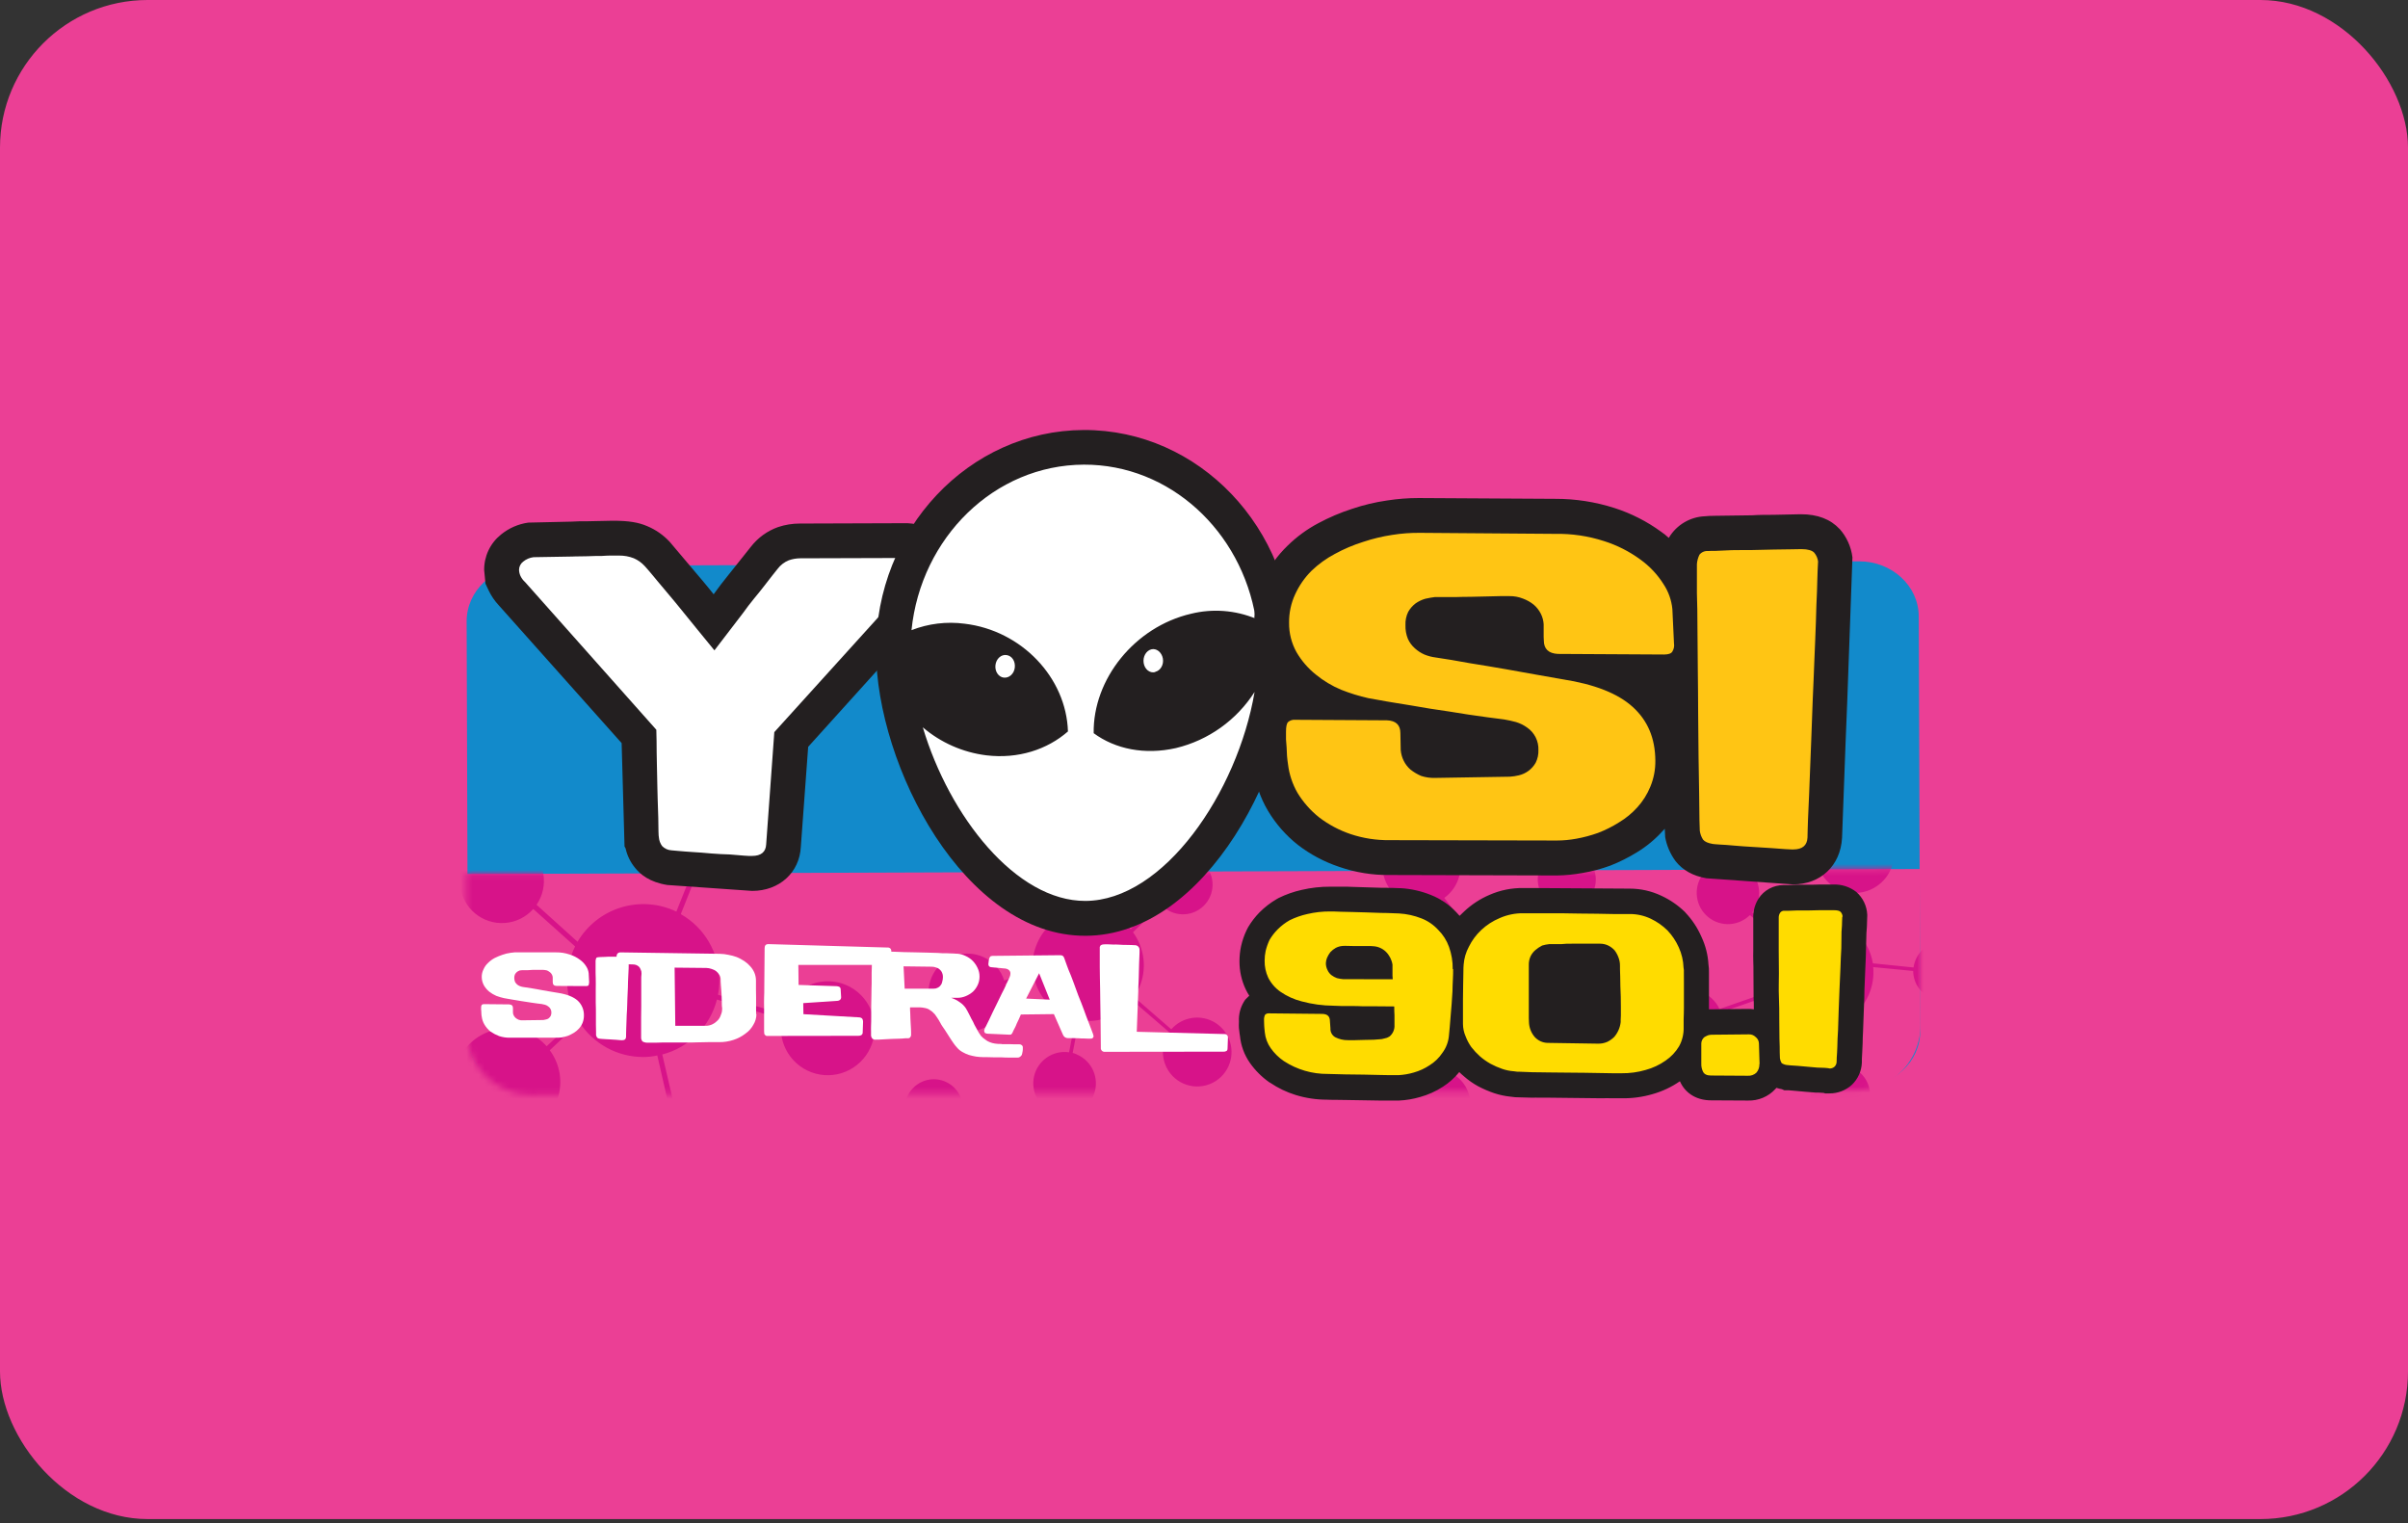 <svg width="400" height="253" viewBox="0 0 400 253" fill="none" xmlns="http://www.w3.org/2000/svg">
<rect x="0" y="0" width="400" height="253" fill="#333333" stroke="none"/>
<rect width="400" height="252.308" rx="24.519" fill="#EB3F95"/>
<path d="M77.516 103.187C77.516 98.147 81.889 94.01 87.344 93.987L308.842 93.232C314.278 93.232 318.712 97.321 318.727 102.364L318.968 171.271C318.968 176.334 314.579 180.437 309.132 180.456L87.634 181.211C82.172 181.211 77.764 177.153 77.745 172.083L77.516 103.187Z" fill="#128ACB"/>
<path d="M308.341 181.075L88.206 181.838C85.369 181.842 82.647 180.719 80.635 178.715C78.624 176.711 77.487 173.989 77.474 171.146L77.394 145.168L318.915 144.338L319.012 170.308C319.02 173.153 317.9 175.885 315.899 177.904C313.898 179.923 311.18 181.063 308.341 181.075Z" fill="#EB3F95"/>
<mask id="mask0_3718_20621" style="mask-type:luminance" maskUnits="userSpaceOnUse" x="77" y="144" width="243" height="38">
<path d="M77.394 145.167L77.474 171.145C77.487 173.988 78.624 176.709 80.635 178.714C82.647 180.718 85.369 181.841 88.206 181.837L308.333 181.082C311.172 181.07 313.891 179.929 315.891 177.91C317.892 175.892 319.012 173.16 319.005 170.314L318.907 144.344L77.394 145.167Z" fill="white"/>
</mask>
<g mask="url(#mask0_3718_20621)">
<path d="M80.06 187.513C78.92 186.904 77.926 186.052 77.15 185.017C76.374 183.982 75.833 182.789 75.566 181.522C75.299 180.255 75.312 178.945 75.605 177.683C75.897 176.422 76.462 175.24 77.259 174.221C78.056 173.202 79.067 172.37 80.219 171.785C81.371 171.199 82.638 170.873 83.929 170.831C85.221 170.788 86.506 171.03 87.694 171.538C88.882 172.047 89.945 172.81 90.807 173.775L95.84 169.082C94.82 167.278 94.259 165.251 94.205 163.179C94.151 161.106 94.607 159.052 95.531 157.198L88.581 150.976C87.374 152.333 85.687 153.166 83.878 153.298C82.069 153.431 80.279 152.853 78.888 151.687C77.496 150.521 76.612 148.858 76.423 147.05C76.233 145.242 76.752 143.431 77.871 142C78.99 140.569 80.621 139.631 82.418 139.383C84.215 139.136 86.038 139.599 87.5 140.675C88.963 141.75 89.95 143.354 90.254 145.146C90.557 146.938 90.153 148.778 89.127 150.278L95.938 156.42C97.553 153.68 100.135 151.645 103.173 150.718C106.211 149.791 109.485 150.038 112.351 151.41L115.665 143.123C114.379 142.383 113.372 141.239 112.799 139.867C112.227 138.496 112.121 136.973 112.498 135.536C112.876 134.098 113.715 132.825 114.887 131.913C116.058 131.001 117.497 130.501 118.98 130.491C119.88 130.467 120.776 130.624 121.615 130.951C122.454 131.279 123.218 131.772 123.865 132.4C124.511 133.028 125.025 133.78 125.377 134.61C125.729 135.44 125.912 136.333 125.915 137.235C125.918 138.137 125.741 139.031 125.395 139.864C125.048 140.697 124.539 141.451 123.897 142.084C123.255 142.717 122.493 143.214 121.657 143.548C120.82 143.881 119.926 144.044 119.026 144.026C118.126 144.029 117.236 143.845 116.411 143.486L113.089 151.833C115.029 152.935 116.644 154.532 117.769 156.463C118.894 158.393 119.489 160.587 119.493 162.823C119.498 163.627 119.422 164.431 119.267 165.22L130.07 168.444C130.659 166.567 131.933 164.982 133.638 164.006C135.342 163.031 137.352 162.736 139.264 163.182C141.176 163.628 142.85 164.782 143.949 166.412C145.049 168.042 145.494 170.028 145.194 171.972C144.895 173.917 143.874 175.676 142.335 176.898C140.797 178.12 138.855 178.715 136.897 178.563C134.94 178.411 133.112 177.524 131.78 176.079C130.448 174.633 129.709 172.737 129.713 170.77C129.703 170.262 129.755 169.755 129.867 169.26L119.093 166.02C118.53 168.216 117.391 170.22 115.794 171.824C114.197 173.429 112.2 174.576 110.011 175.145L111.733 182.522C112.074 182.478 112.418 182.46 112.761 182.469C114.264 182.465 115.729 182.938 116.947 183.82C118.165 184.701 119.073 185.947 119.542 187.377L105.981 187.43C106.337 186.295 106.973 185.268 107.828 184.443C108.684 183.618 109.732 183.021 110.878 182.707L109.186 175.304C108.435 175.474 107.667 175.56 106.896 175.561C104.782 175.571 102.699 175.048 100.839 174.04C98.98 173.032 97.403 171.571 96.254 169.792L91.323 174.443C92.081 175.462 92.611 176.632 92.876 177.875C93.142 179.118 93.136 180.403 92.86 181.643C92.584 182.883 92.044 184.049 91.276 185.061C90.509 186.073 89.533 186.907 88.415 187.506L80.06 187.513ZM151.512 187.275C150.9 186.581 150.501 185.724 150.362 184.808C150.223 183.891 150.35 182.954 150.728 182.109C151.106 181.263 151.72 180.544 152.495 180.039C153.27 179.533 154.174 179.262 155.099 179.257C156.023 179.253 156.93 179.516 157.71 180.014C158.489 180.512 159.109 181.225 159.495 182.067C159.882 182.91 160.018 183.845 159.887 184.763C159.757 185.68 159.365 186.541 158.76 187.241L151.512 187.275ZM194.629 187.117C195.395 186.293 196.356 185.677 197.424 185.327C198.603 184.934 199.871 184.891 201.075 185.204C202.278 185.517 203.365 186.172 204.205 187.09L194.629 187.117ZM218.941 187.038C218.402 186.516 218.001 185.867 217.777 185.15C217.505 184.335 217.455 183.463 217.632 182.622C217.809 181.782 218.206 181.003 218.783 180.368C219.36 179.733 220.096 179.263 220.914 179.008C221.732 178.753 222.604 178.721 223.439 178.915C224.273 179.11 225.041 179.525 225.663 180.116C226.285 180.707 226.738 181.454 226.975 182.28C227.213 183.105 227.227 183.979 227.015 184.811C226.803 185.644 226.374 186.404 225.771 187.015L218.941 187.038ZM234.156 186.977C233.435 186.104 232.99 185.035 232.877 183.907C232.764 182.78 232.988 181.644 233.52 180.644C234.053 179.644 234.87 178.825 235.868 178.292C236.866 177.758 237.999 177.535 239.125 177.648C239.501 177.713 239.878 177.765 240.221 177.86L243.404 170.332C241.854 169.758 240.487 168.776 239.445 167.49C238.404 166.204 237.727 164.661 237.486 163.023L231.99 163.706C232.012 163.958 232.002 164.212 231.96 164.461C231.821 165.828 231.149 167.084 230.091 167.957C229.033 168.83 227.674 169.249 226.309 169.124C225.35 169.022 224.437 168.654 223.676 168.061C222.914 167.467 222.332 166.672 221.998 165.765C221.663 164.859 221.587 163.876 221.78 162.928C221.973 161.981 222.426 161.106 223.089 160.403C223.752 159.7 224.597 159.197 225.53 158.95C226.463 158.703 227.446 158.722 228.369 159.006C229.291 159.289 230.116 159.825 230.751 160.554C231.385 161.282 231.804 162.174 231.96 163.129L237.403 162.404C237.376 161.83 237.385 161.255 237.429 160.682C237.596 159.152 238.136 157.686 239.002 156.415C239.868 155.143 241.033 154.105 242.394 153.392L239.415 149.458C238.241 150.161 236.872 150.464 235.512 150.323C234.001 150.177 232.588 149.503 231.522 148.421C230.455 147.338 229.801 145.914 229.674 144.397C229.548 142.881 229.956 141.368 230.829 140.123C231.701 138.877 232.982 137.978 234.448 137.582C235.914 137.186 237.472 137.319 238.851 137.956C240.23 138.594 241.341 139.696 241.992 141.071C242.643 142.446 242.792 144.006 242.412 145.479C242.033 146.953 241.149 148.246 239.916 149.134L242.956 153.117C244.399 152.488 245.985 152.26 247.548 152.456C248.994 152.568 250.388 153.049 251.597 153.853L256.618 149.254C255.884 148.404 255.468 147.324 255.443 146.199C255.417 145.075 255.784 143.976 256.48 143.094C257.176 142.212 258.158 141.6 259.255 141.365C260.353 141.13 261.498 141.286 262.493 141.806C263.488 142.326 264.271 143.178 264.707 144.215C265.142 145.251 265.204 146.408 264.88 147.485C264.556 148.562 263.868 149.492 262.933 150.115C261.998 150.737 260.876 151.014 259.76 150.897C258.76 150.782 257.819 150.363 257.063 149.696L252.124 154.181C253.985 155.573 255.256 157.613 255.689 159.898C256.121 162.184 255.683 164.549 254.46 166.526L260.231 169.547C260.931 168.587 261.955 167.914 263.112 167.654C264.27 167.393 265.483 167.563 266.525 168.131C267.567 168.699 268.368 169.627 268.779 170.743C269.19 171.858 269.182 173.085 268.759 174.196C268.335 175.306 267.523 176.225 266.475 176.781C265.426 177.337 264.211 177.492 263.057 177.218C261.903 176.945 260.886 176.26 260.198 175.292C259.509 174.324 259.194 173.138 259.312 171.955C259.399 171.296 259.6 170.657 259.907 170.068L254.147 167.017C253.202 168.352 251.918 169.409 250.429 170.081C248.94 170.752 247.299 171.014 245.675 170.838C245.092 170.805 244.515 170.695 243.961 170.509L240.782 178.109C241.899 178.592 242.833 179.418 243.448 180.469C244.064 181.52 244.33 182.741 244.206 183.953C244.078 185.058 243.643 186.104 242.952 186.973L234.156 186.977ZM259.945 186.894C259.549 185.26 259.777 183.536 260.585 182.062C261.365 180.712 262.604 179.69 264.074 179.182C265.545 178.674 267.149 178.714 268.593 179.295C270.037 179.876 271.223 180.96 271.934 182.346C272.646 183.733 272.834 185.33 272.466 186.845L259.945 186.894ZM305.148 186.736C304.476 186.666 303.826 186.454 303.241 186.114C302.657 185.774 302.151 185.312 301.758 184.761C301.376 184.239 301.101 183.647 300.948 183.019C300.795 182.39 300.767 181.737 300.867 181.098C300.967 180.459 301.192 179.845 301.529 179.294C301.866 178.742 302.309 178.262 302.832 177.882C303.356 177.477 303.963 177.193 304.61 177.052L302.986 170.709C301.366 170.885 299.728 170.631 298.236 169.972C296.745 169.314 295.452 168.274 294.488 166.957C294.158 166.478 293.867 165.973 293.618 165.447L285.877 168.154C286.36 169.524 286.308 171.027 285.733 172.361C285.157 173.695 284.1 174.762 282.773 175.349C281.446 175.935 279.947 175.997 278.576 175.523C277.205 175.049 276.063 174.073 275.38 172.791C274.696 171.509 274.521 170.016 274.889 168.61C275.257 167.204 276.142 165.989 277.366 165.209C278.589 164.429 280.062 164.141 281.489 164.403C282.915 164.665 284.19 165.457 285.059 166.621C285.293 166.916 285.482 167.244 285.62 167.595L293.373 164.895C292.775 163.356 292.596 161.684 292.855 160.052C293.114 158.42 293.801 156.886 294.846 155.608L290.702 151.991C290.514 152.154 290.299 152.327 290.099 152.486C289.037 153.266 287.719 153.613 286.411 153.455C285.104 153.297 283.905 152.647 283.059 151.636C282.212 150.625 281.781 149.329 281.853 148.011C281.924 146.693 282.493 145.452 283.444 144.539C284.395 143.626 285.657 143.11 286.974 143.095C288.291 143.081 289.564 143.569 290.535 144.46C291.506 145.351 292.103 146.579 292.204 147.895C292.305 149.211 291.903 150.516 291.079 151.546L295.268 155.148C295.644 154.77 296.081 154.393 296.518 154.049C297.758 153.134 299.207 152.545 300.732 152.336C302.258 152.128 303.811 152.307 305.25 152.856L306.181 148.009C304.869 147.591 303.726 146.761 302.922 145.641C301.949 144.255 301.558 142.54 301.834 140.867C302.111 139.194 303.032 137.697 304.399 136.699C305.767 135.7 307.471 135.28 309.144 135.529C310.818 135.779 312.327 136.677 313.345 138.03C313.85 138.712 314.214 139.488 314.417 140.312C314.62 141.136 314.658 141.992 314.529 142.831C314.399 143.67 314.105 144.474 313.664 145.199C313.222 145.923 312.641 146.552 311.955 147.05C311.222 147.59 310.384 147.97 309.495 148.165C308.606 148.36 307.686 148.366 306.795 148.182L305.83 153.09C307.258 153.759 308.499 154.77 309.443 156.035C310.303 157.207 310.874 158.567 311.108 160.003L317.862 160.69C318.045 159.367 318.74 158.169 319.798 157.356C320.836 156.609 322.126 156.302 323.389 156.502C324.651 156.702 325.784 157.393 326.541 158.425C327.296 159.461 327.609 160.755 327.412 162.023C327.214 163.291 326.522 164.428 325.488 165.184C324.454 165.941 323.163 166.255 321.898 166.057C320.633 165.859 319.498 165.165 318.743 164.129C318.139 163.299 317.812 162.299 317.809 161.271L311.161 160.626C311.31 162.221 311.046 163.827 310.395 165.29C309.744 166.753 308.727 168.023 307.443 168.977C306.323 169.823 305.015 170.383 303.63 170.607L305.228 176.95C306.084 176.861 306.948 177 307.734 177.352C308.52 177.705 309.199 178.259 309.703 178.958C310.467 180.015 310.786 181.332 310.588 182.622C310.391 183.913 309.694 185.073 308.648 185.852C307.975 186.322 307.2 186.625 306.388 186.736H305.148ZM166.817 162.864L171.571 161.165C171.413 159.6 171.673 158.021 172.325 156.59C172.905 155.269 173.789 154.104 174.905 153.192L172.106 146.925C171.506 147.195 170.856 147.334 170.198 147.334C169.541 147.334 168.89 147.195 168.29 146.925C167.303 146.489 166.49 145.734 165.983 144.779C165.477 143.824 165.305 142.727 165.496 141.663C165.687 140.599 166.23 139.63 167.037 138.912C167.844 138.195 168.869 137.77 169.946 137.707C171.023 137.644 172.09 137.946 172.975 138.564C173.86 139.182 174.512 140.081 174.826 141.115C175.139 142.15 175.097 143.26 174.705 144.267C174.313 145.274 173.594 146.12 172.664 146.668L175.387 152.788C176.691 151.855 178.214 151.278 179.808 151.112C181.401 150.947 183.01 151.199 184.477 151.844C185.767 152.399 186.911 153.246 187.818 154.321L192.478 149.772C191.861 148.895 191.546 147.84 191.581 146.768C191.616 145.695 191.999 144.663 192.672 143.829C193.346 142.995 194.272 142.403 195.311 142.144C196.35 141.885 197.445 141.973 198.43 142.395C199.029 142.65 199.572 143.022 200.027 143.489C200.482 143.956 200.84 144.509 201.08 145.115C201.32 145.722 201.437 146.371 201.425 147.023C201.413 147.676 201.272 148.319 201.01 148.917C200.748 149.514 200.37 150.054 199.899 150.504C199.427 150.954 198.871 151.306 198.263 151.539C197.654 151.771 197.006 151.881 196.355 151.861C195.704 151.841 195.064 151.691 194.471 151.421C193.88 151.145 193.346 150.761 192.896 150.289L188.202 154.838C189.169 156.153 189.772 157.701 189.95 159.324C190.128 160.948 189.874 162.59 189.216 164.084C188.978 164.609 188.698 165.114 188.38 165.594L194.565 170.962C195.465 169.934 196.702 169.263 198.053 169.07C199.404 168.877 200.779 169.175 201.93 169.909C203.081 170.644 203.932 171.768 204.328 173.076C204.725 174.385 204.641 175.792 204.092 177.044C203.79 177.731 203.357 178.351 202.816 178.87C202.275 179.389 201.638 179.796 200.94 180.068C200.242 180.34 199.498 180.471 198.75 180.455C198.001 180.438 197.264 180.274 196.578 179.972C195.893 179.67 195.274 179.235 194.757 178.693C194.239 178.152 193.833 177.513 193.562 176.814C193.29 176.114 193.159 175.368 193.176 174.618C193.192 173.868 193.356 173.129 193.657 172.442C193.808 172.09 193.993 171.752 194.207 171.434L187.999 166.077C186.981 167.38 185.627 168.381 184.084 168.973C182.542 169.564 180.867 169.723 179.241 169.433L178.186 174.885C178.44 174.94 178.685 175.031 178.913 175.157C180.124 175.684 181.089 176.652 181.614 177.866C182.139 179.08 182.184 180.448 181.74 181.694C181.296 182.939 180.396 183.969 179.222 184.575C178.048 185.18 176.689 185.316 175.419 184.954C174.15 184.593 173.065 183.761 172.384 182.628C171.703 181.494 171.478 180.144 171.753 178.85C172.029 177.557 172.785 176.416 173.868 175.66C174.951 174.904 176.281 174.589 177.587 174.779L178.638 169.35C178.089 169.217 177.551 169.041 177.03 168.822C175.621 168.191 174.392 167.216 173.455 165.988C172.517 164.76 171.901 163.316 171.662 161.788L166.998 163.423C167.322 164.844 167.158 166.334 166.533 167.65C165.908 168.967 164.858 170.033 163.553 170.678C162.248 171.322 160.764 171.506 159.342 171.201C157.919 170.895 156.641 170.118 155.714 168.994C154.787 167.87 154.266 166.466 154.234 165.009C154.202 163.551 154.661 162.125 155.538 160.962C156.415 159.798 157.658 158.965 159.065 158.597C160.473 158.229 161.963 158.348 163.295 158.934C164.131 159.298 164.879 159.838 165.487 160.519C166.094 161.199 166.548 162.003 166.817 162.876" fill="#D71389"/>
</g>
<path d="M97.87 163.258L97.79 161.672C97.748 161.261 97.608 160.867 97.384 160.52C97.107 160.073 96.742 159.687 96.31 159.388C95.803 159.008 95.233 158.72 94.626 158.538C93.899 158.29 93.134 158.168 92.366 158.18H86.124C85.686 158.157 85.246 158.183 84.813 158.255C84.364 158.315 83.922 158.421 83.495 158.572C83.043 158.722 82.602 158.903 82.176 159.116C81.771 159.331 81.4 159.606 81.076 159.931C80.754 160.227 80.498 160.587 80.323 160.989C80.115 161.393 80.012 161.844 80.022 162.299C80.031 162.786 80.16 163.263 80.398 163.688C80.626 164.075 80.919 164.42 81.265 164.707C81.627 164.989 82.023 165.224 82.444 165.406C82.859 165.562 83.284 165.688 83.717 165.783C84.026 165.844 84.418 165.915 84.922 165.995C85.427 166.074 85.977 166.183 86.569 166.27C87.16 166.357 87.751 166.463 88.332 166.542C88.912 166.621 89.518 166.719 90.008 166.765C90.166 166.791 90.385 166.855 90.55 166.889C90.737 166.945 90.911 167.036 91.063 167.157C91.219 167.259 91.349 167.398 91.439 167.561C91.546 167.747 91.599 167.959 91.594 168.173C91.599 168.381 91.553 168.587 91.462 168.773C91.371 168.917 91.256 169.045 91.123 169.151C90.993 169.242 90.845 169.302 90.69 169.328C90.549 169.368 90.405 169.398 90.26 169.419L86.813 169.464C86.591 169.483 86.367 169.452 86.158 169.373C85.983 169.301 85.819 169.203 85.672 169.083C85.537 168.97 85.426 168.831 85.344 168.675C85.259 168.523 85.212 168.352 85.209 168.177V167.422C85.209 167.044 84.998 166.848 84.572 166.821L80.364 166.78C80.24 166.778 80.12 166.821 80.025 166.901C79.946 167.038 79.909 167.196 79.92 167.354V167.731C79.947 167.842 79.957 167.957 79.95 168.071C79.95 168.199 79.969 168.335 79.969 168.483C79.969 168.63 80.01 168.743 80.022 168.86C80.081 169.321 80.234 169.766 80.47 170.166C80.733 170.611 81.072 171.006 81.472 171.333C81.922 171.64 82.406 171.893 82.915 172.088C83.501 172.278 84.114 172.368 84.73 172.356H92.449C92.75 172.359 93.05 172.341 93.349 172.303C93.689 172.234 94.025 172.144 94.355 172.035C94.692 171.894 95.017 171.729 95.331 171.541C95.647 171.348 95.932 171.108 96.178 170.831C96.428 170.555 96.628 170.239 96.769 169.894C96.924 169.5 97.001 169.08 96.996 168.656C97.008 168.193 96.921 167.732 96.74 167.306C96.559 166.879 96.289 166.496 95.948 166.183C95.266 165.579 94.174 165.138 92.69 164.907C92.449 164.87 92.091 164.817 91.662 164.737C91.232 164.658 90.659 164.56 90.094 164.466C89.529 164.371 88.991 164.25 88.407 164.164C87.823 164.077 87.311 163.986 86.825 163.922C86.654 163.89 86.488 163.841 86.328 163.775C85.989 163.641 85.711 163.389 85.544 163.065C85.468 162.858 85.429 162.64 85.427 162.419C85.419 162.2 85.467 161.981 85.567 161.785C85.659 161.643 85.772 161.516 85.902 161.408C86.043 161.317 86.193 161.241 86.35 161.181C86.498 161.152 86.648 161.137 86.798 161.136H87.145H87.74C87.983 161.105 88.227 161.09 88.471 161.09H89.19C89.42 161.09 89.612 161.09 89.804 161.09H90.245C90.459 161.101 90.671 161.134 90.878 161.189C91.052 161.272 91.218 161.373 91.371 161.491C91.507 161.602 91.617 161.741 91.695 161.898C91.773 162.042 91.814 162.203 91.816 162.367V162.54V163.125C91.816 163.544 92.027 163.745 92.468 163.756L97.365 163.782C97.564 163.782 97.711 163.737 97.764 163.643C97.817 163.548 97.843 163.435 97.836 163.265" fill="white"/>
<path d="M104.535 159.492C104.516 159.334 104.447 159.186 104.339 159.069C104.245 158.937 104.053 158.899 103.774 158.899H103.752C103.684 158.899 103.541 158.899 103.315 158.899H102.49C102.192 158.899 101.861 158.899 101.503 158.899C101.145 158.899 100.821 158.899 100.542 158.93C100.291 158.923 100.039 158.932 99.789 158.956C99.679 158.954 99.569 158.961 99.461 158.979C99.261 158.979 99.103 159.028 99.047 159.13C98.987 159.265 98.949 159.409 98.934 159.556V160.927C98.934 161.372 98.934 161.92 98.96 162.509C98.986 163.098 98.96 163.751 98.96 164.46V166.537C98.99 167.22 98.99 167.885 98.99 168.523C98.99 169.161 98.99 169.723 98.99 170.218C98.99 170.712 99.013 171.086 99.013 171.403C99.013 171.72 99.013 171.883 99.013 171.917C99.037 172.06 99.096 172.196 99.182 172.313C99.254 172.434 99.401 172.483 99.604 172.521C99.713 172.522 99.821 172.534 99.928 172.555C100.116 172.555 100.327 172.589 100.614 172.6C100.9 172.611 101.164 172.634 101.457 172.645C101.751 172.657 102.03 172.698 102.294 172.698L102.968 172.759C103.156 172.777 103.258 172.777 103.258 172.777H103.348C103.752 172.777 103.981 172.6 104 172.211C104 172.211 104 172.075 104 171.834C104 171.592 104.023 171.275 104.023 170.867C104.023 170.459 104.068 169.984 104.076 169.436C104.083 168.889 104.117 168.323 104.158 167.737C104.2 167.152 104.185 166.48 104.219 165.85C104.253 165.219 104.268 164.581 104.302 164C104.302 163.362 104.339 162.803 104.358 162.256C104.377 161.708 104.403 161.255 104.426 160.84C104.448 160.425 104.426 160.108 104.426 159.866C104.426 159.624 104.456 159.488 104.456 159.488" fill="white"/>
<path fill-rule="evenodd" clip-rule="evenodd" d="M125.596 168.403V167.909V165.644C125.596 165.191 125.596 164.768 125.577 164.371V163.397V162.899C125.582 162.441 125.493 161.986 125.317 161.563C125.149 161.174 124.917 160.815 124.632 160.502C124.341 160.165 124.005 159.87 123.634 159.626C123.24 159.369 122.824 159.147 122.391 158.965C121.934 158.798 121.464 158.672 120.985 158.588C120.525 158.487 120.056 158.431 119.584 158.422L103.13 158.184H103.104C103.008 158.175 102.911 158.188 102.82 158.221C102.73 158.255 102.648 158.308 102.58 158.376C102.476 158.497 102.419 158.651 102.418 158.81V159.46V159.494C102.418 159.75 102.474 159.92 102.625 160.007C102.815 160.11 103.032 160.153 103.247 160.132L105.017 160.181C105.222 160.176 105.426 160.201 105.624 160.256C105.798 160.318 105.96 160.41 106.102 160.528C106.248 160.663 106.357 160.833 106.419 161.023C106.52 161.21 106.569 161.421 106.562 161.634V161.77C106.537 161.945 106.524 162.122 106.52 162.299C106.52 162.642 106.52 163.054 106.52 163.529C106.52 164.005 106.52 164.571 106.52 165.183V167.093C106.52 167.743 106.498 168.366 106.498 168.981C106.498 169.596 106.498 170.114 106.498 170.627V172.307C106.49 172.422 106.505 172.538 106.543 172.647L106.686 172.934C106.761 173.007 106.855 173.058 106.957 173.081C107.117 173.144 107.287 173.179 107.458 173.183H108.445C108.86 173.183 109.357 173.183 109.922 173.156H111.805H113.862C114.555 173.156 115.226 173.156 115.862 173.126C116.499 173.096 117.094 173.126 117.614 173.092H119.43C120.255 173.103 121.076 172.975 121.859 172.715C122.573 172.483 123.241 172.13 123.833 171.669C124.38 171.289 124.83 170.786 125.148 170.2C125.477 169.67 125.65 169.058 125.649 168.434M119.953 167.32V167.626C119.954 167.955 119.882 168.279 119.742 168.577C119.645 168.907 119.472 169.21 119.238 169.46C118.989 169.728 118.694 169.95 118.367 170.114C118.016 170.289 117.629 170.38 117.237 170.382H112.174L112.061 160.717L117.335 160.77C117.637 160.778 117.936 160.836 118.22 160.94C118.492 161.019 118.748 161.147 118.974 161.317C119.179 161.477 119.35 161.676 119.479 161.902C119.616 162.113 119.695 162.357 119.708 162.608C119.708 162.654 119.708 162.771 119.708 162.963C119.708 163.156 119.735 163.363 119.75 163.647C119.765 163.93 119.788 164.235 119.821 164.545C119.855 164.855 119.852 165.21 119.874 165.564C119.897 165.919 119.904 166.202 119.904 166.493C119.904 166.784 119.904 167.078 119.931 167.301" fill="white"/>
<path d="M148.098 159.695L148.056 157.955C148.058 157.873 148.043 157.791 148.012 157.715C147.981 157.639 147.934 157.571 147.876 157.513C147.803 157.458 147.72 157.417 147.631 157.394C147.543 157.371 147.45 157.365 147.36 157.377L127.692 156.811H127.628C127.206 156.811 127.014 157.049 127.014 157.475C126.995 159.899 126.973 162.044 126.958 163.999C126.958 164.565 126.958 165.132 126.927 165.668C126.897 166.204 126.927 166.751 126.927 167.261V168.696C126.927 169.156 126.927 169.545 126.927 169.908V171.282C126.925 171.408 126.934 171.534 126.954 171.659C126.957 171.707 126.97 171.754 126.993 171.796C127.016 171.839 127.047 171.876 127.086 171.905C127.15 171.981 127.235 172.036 127.331 172.063C127.444 172.063 127.613 172.063 127.809 172.063L142.538 172.041C142.713 172.052 142.888 172.018 143.046 171.942C143.127 171.9 143.195 171.835 143.24 171.755C143.286 171.676 143.307 171.585 143.303 171.493L143.367 169.692C143.372 169.507 143.317 169.324 143.212 169.171C143.069 169.047 142.886 168.977 142.696 168.975L133.459 168.446L133.429 166.612L139.106 166.234C139.27 166.228 139.427 166.168 139.554 166.064C139.662 165.956 139.723 165.81 139.724 165.657L139.641 164.279C139.64 164.213 139.625 164.149 139.596 164.09C139.568 164.031 139.526 163.98 139.475 163.939C139.331 163.861 139.172 163.813 139.008 163.799L132.653 163.591L132.616 160.265H147.514C147.928 160.265 148.128 160.073 148.083 159.707" fill="white"/>
<path fill-rule="evenodd" clip-rule="evenodd" d="M169.904 173.962C169.906 173.888 169.89 173.816 169.858 173.75C169.826 173.684 169.778 173.627 169.719 173.584C169.613 173.496 169.48 173.45 169.343 173.452H169.03C168.887 173.452 168.713 173.452 168.499 173.452C168.284 173.452 168.099 173.433 167.877 173.433C167.655 173.433 167.444 173.433 167.241 173.433C167.055 173.443 166.869 173.443 166.683 173.433C166.556 173.447 166.428 173.434 166.306 173.395C165.955 173.405 165.603 173.382 165.255 173.327C164.964 173.285 164.68 173.206 164.408 173.093C164.134 172.992 163.879 172.845 163.654 172.659C163.397 172.49 163.163 172.288 162.957 172.059C162.86 171.927 162.731 171.749 162.581 171.5C162.43 171.251 162.264 170.956 162.117 170.662C161.931 170.349 161.767 170.024 161.628 169.688C161.441 169.379 161.273 169.061 161.123 168.733C160.969 168.423 160.822 168.166 160.701 167.917C160.613 167.744 160.515 167.577 160.407 167.415C160.152 167.051 159.833 166.737 159.466 166.486C159.021 166.16 158.528 165.905 158.004 165.731H159.01C159.495 165.736 159.976 165.641 160.422 165.452C160.854 165.273 161.254 165.027 161.609 164.723C161.945 164.4 162.218 164.016 162.411 163.591C162.616 163.153 162.719 162.674 162.713 162.19C162.716 161.699 162.605 161.215 162.389 160.774C162.188 160.339 161.916 159.941 161.583 159.597C161.243 159.257 160.845 158.982 160.407 158.785C159.988 158.576 159.533 158.448 159.066 158.407C158.964 158.407 158.765 158.407 158.463 158.373C158.162 158.339 157.77 158.373 157.311 158.328C156.797 158.341 156.282 158.323 155.77 158.275C155.186 158.256 154.591 158.23 153.973 158.222C153.355 158.215 152.704 158.185 152.056 158.177C151.408 158.169 150.779 158.151 150.142 158.139C149.506 158.128 148.971 158.105 148.432 158.071H146.978C146.564 158.071 146.225 158.045 145.976 158.037H145.505C145.332 158.03 145.162 158.079 145.019 158.177C144.958 158.234 144.912 158.305 144.883 158.384C144.854 158.463 144.844 158.547 144.853 158.63C144.853 158.657 144.853 158.815 144.831 159.087V160.125C144.831 160.533 144.797 161.035 144.793 161.567V163.319C144.763 163.965 144.763 164.599 144.755 165.237C144.748 165.875 144.733 166.524 144.718 167.124C144.703 167.725 144.718 168.336 144.718 168.895C144.718 169.454 144.718 169.93 144.691 170.349C144.665 170.768 144.691 171.104 144.691 171.33V171.798C144.664 172.046 144.736 172.295 144.891 172.489C144.982 172.572 145.091 172.632 145.21 172.663C145.329 172.694 145.453 172.695 145.573 172.667H146.093C146.368 172.644 146.68 172.644 147.038 172.614C147.396 172.584 147.822 172.572 148.225 172.553C148.628 172.534 149.038 172.519 149.408 172.519C149.777 172.519 150.086 172.474 150.323 172.455C150.56 172.436 150.737 172.455 150.794 172.455L151.024 172.425L151.182 172.312L151.318 172.074C151.343 171.964 151.352 171.851 151.344 171.738V171.383C151.32 171.175 151.311 170.966 151.318 170.756C151.318 170.518 151.287 170.243 151.272 169.956C151.257 169.669 151.246 169.348 151.227 169.039C151.208 168.729 151.227 168.431 151.197 168.144C151.167 167.857 151.171 167.562 151.171 167.313H152.787C153.069 167.325 153.35 167.36 153.627 167.419C153.853 167.454 154.072 167.527 154.275 167.634C154.468 167.749 154.654 167.875 154.832 168.012C154.995 168.156 155.148 168.309 155.292 168.472C155.356 168.552 155.476 168.729 155.65 168.986C155.823 169.242 156.026 169.541 156.218 169.922C156.41 170.303 156.678 170.654 156.949 171.055C157.22 171.455 157.461 171.836 157.703 172.232C157.944 172.629 158.185 172.961 158.418 173.305C158.595 173.557 158.788 173.797 158.998 174.022C159.247 174.313 159.547 174.556 159.884 174.739C160.222 174.935 160.579 175.097 160.95 175.222C161.339 175.333 161.734 175.422 162.133 175.491C162.547 175.552 162.965 175.584 163.383 175.585H163.907C164.208 175.585 164.543 175.604 164.973 175.611H166.257C166.698 175.649 167.131 175.649 167.504 175.657H168.54H169.052C169.155 175.662 169.257 175.638 169.346 175.589L169.576 175.419L169.727 175.226L169.791 175.011L169.87 174.615C169.9 174.44 169.911 174.263 169.904 174.086V173.962ZM156.629 162.258V162.292C156.632 162.548 156.594 162.803 156.516 163.047C156.481 163.276 156.383 163.49 156.233 163.666C156.126 163.835 155.969 163.967 155.785 164.044C155.586 164.158 155.359 164.216 155.13 164.21H150.278L150.093 160.503L154.828 160.563C155.074 160.568 155.316 160.618 155.544 160.71C155.766 160.766 155.967 160.884 156.124 161.05C156.293 161.191 156.422 161.373 156.501 161.579C156.59 161.792 156.635 162.022 156.633 162.254" fill="white"/>
<path fill-rule="evenodd" clip-rule="evenodd" d="M181.626 172.058C181.626 171.952 181.607 171.847 181.569 171.748C181.547 171.718 181.49 171.537 181.343 171.144C181.196 170.752 181.034 170.314 180.797 169.713C180.56 169.113 180.304 168.445 180.044 167.705C179.784 166.965 179.464 166.195 179.143 165.402C178.88 164.647 178.563 163.854 178.296 163.091C178.028 162.329 177.75 161.676 177.501 161.091C177.252 160.505 177.124 160.015 176.977 159.66C176.831 159.305 176.778 159.112 176.778 159.112C176.733 158.979 176.655 158.86 176.552 158.765C176.417 158.68 176.259 158.641 176.1 158.652L164.889 158.765C164.759 158.769 164.63 158.8 164.512 158.856C164.425 158.958 164.359 159.077 164.32 159.207L164.29 159.358C164.282 159.454 164.263 159.549 164.234 159.641L164.207 159.905L164.181 160.109C164.171 160.244 164.21 160.378 164.29 160.487C164.376 160.56 164.476 160.614 164.584 160.645L167.078 160.875C167.286 160.911 167.478 161.01 167.628 161.159C167.699 161.226 167.755 161.307 167.792 161.398C167.829 161.488 167.846 161.586 167.842 161.683L167.816 161.966L167.726 162.257C167.726 162.257 167.65 162.416 167.537 162.672C167.424 162.929 167.244 163.25 167.085 163.658C166.927 164.065 166.663 164.496 166.415 165.017C166.166 165.538 165.925 166.044 165.661 166.569L164.908 168.105C164.663 168.618 164.448 169.072 164.271 169.453C164.094 169.834 163.895 170.178 163.789 170.427C163.733 170.55 163.67 170.669 163.601 170.786L163.514 171.02L163.477 171.193C163.481 171.332 163.531 171.464 163.62 171.571C163.754 171.645 163.904 171.686 164.057 171.692L167.692 171.854H167.748L167.971 171.816L168.163 171.578L168.23 171.42C168.279 171.307 168.336 171.189 168.396 171.065C168.457 170.94 168.554 170.755 168.649 170.585C168.743 170.416 168.811 170.208 168.893 170.012C169.101 169.585 169.346 169.075 169.583 168.501L175.064 168.437L176.571 171.865C176.638 172.03 176.75 172.173 176.895 172.277C177.046 172.376 177.223 172.428 177.403 172.428C177.403 172.428 177.531 172.428 177.701 172.428C177.87 172.428 178.077 172.428 178.36 172.428C178.642 172.428 178.891 172.454 179.192 172.45C179.479 172.479 179.767 172.49 180.055 172.484C180.291 172.505 180.527 172.514 180.763 172.511C180.967 172.511 181.11 172.511 181.166 172.511H181.196C181.262 172.517 181.327 172.508 181.388 172.483C181.449 172.459 181.504 172.421 181.547 172.371C181.593 172.321 181.627 172.261 181.647 172.195C181.666 172.13 181.671 172.061 181.66 171.994M174.374 166.036L170.453 165.859L172.611 161.649L174.374 166.036Z" fill="white"/>
<path d="M203.975 172.384C203.987 172.304 203.981 172.222 203.959 172.144C203.936 172.067 203.896 171.995 203.843 171.934C203.787 171.869 203.716 171.818 203.636 171.785C203.556 171.753 203.469 171.741 203.383 171.749L188.831 171.372C188.922 168.922 189.001 166.694 189.08 164.727C189.08 164.18 189.103 163.621 189.136 163.066C189.17 162.511 189.163 162.005 189.182 161.518C189.2 161.031 189.208 160.544 189.219 160.11C189.231 159.676 189.246 159.314 189.261 159.023C189.276 158.732 189.291 158.419 189.291 158.234V157.819C189.3 157.709 189.285 157.599 189.249 157.496C189.213 157.392 189.155 157.298 189.08 157.218C188.996 157.134 188.895 157.07 188.784 157.031C188.672 156.991 188.553 156.976 188.436 156.988C188.391 156.988 188.236 156.988 187.995 156.962C187.699 156.971 187.402 156.965 187.106 156.943C186.767 156.943 186.409 156.943 186.002 156.905C185.595 156.867 185.249 156.882 184.899 156.882C184.548 156.882 184.281 156.845 184.036 156.845H183.573C183.416 156.84 183.259 156.855 183.105 156.89C183.002 156.919 182.903 156.967 182.815 157.029L182.684 157.279C182.684 157.384 182.684 157.524 182.684 157.656V159.268C182.684 159.676 182.684 160.14 182.684 160.673C182.684 161.205 182.684 161.771 182.706 162.39C182.729 163.01 182.74 163.61 182.744 164.278C182.748 164.946 182.77 165.592 182.77 166.241C182.812 168.571 182.849 171.149 182.864 173.992C182.85 174.086 182.857 174.181 182.886 174.272C182.914 174.362 182.963 174.445 183.029 174.513C183.094 174.582 183.175 174.634 183.264 174.666C183.353 174.698 183.448 174.709 183.542 174.698L203.248 174.675C203.427 174.69 203.606 174.643 203.756 174.543C203.858 174.479 203.914 174.339 203.914 174.105L203.975 172.384Z" fill="white"/>
<path d="M155.427 88.542C153.89 87.414 152.019 86.836 150.115 86.9L132.881 86.957C131.649 86.954 130.423 87.151 129.254 87.542C127.466 88.175 125.897 89.31 124.733 90.811L120.737 95.825C120.066 96.655 119.418 97.501 118.853 98.286L118.548 98.709L117.821 97.799C117.068 96.871 116.314 95.983 115.681 95.243L111.248 89.996C110.195 88.861 108.91 87.968 107.481 87.376C106.057 86.775 104.501 86.485 101.736 86.492L97.543 86.579C96.617 86.579 95.66 86.579 94.906 86.64L87.749 86.802C86.091 87.036 84.527 87.72 83.229 88.78C82.344 89.486 81.632 90.384 81.146 91.407C80.66 92.431 80.414 93.552 80.426 94.685L80.645 96.95L81.191 98.109C81.617 98.993 82.173 99.807 82.841 100.525L103.262 123.426L103.744 140.585L103.921 140.921C104.183 142.107 104.725 143.214 105.499 144.149C106.328 145.202 107.918 146.538 110.86 146.991L124.941 147.973C129.495 147.973 132.817 144.892 133.028 140.653L134.249 124.041L156.493 99.4C156.964 98.788 158.376 96.931 158.376 94.364C158.378 93.232 158.113 92.116 157.602 91.107C157.092 90.098 156.35 89.224 155.438 88.557" fill="#231F20"/>
<path d="M152.593 94.369C152.59 94.127 152.53 93.89 152.418 93.676C152.306 93.462 152.145 93.278 151.949 93.138C151.415 92.791 150.783 92.629 150.148 92.677L132.914 92.73C132.273 92.736 131.636 92.847 131.031 93.059C130.281 93.361 129.629 93.865 129.147 94.516C129.004 94.705 128.703 95.056 128.319 95.554C127.934 96.053 127.494 96.608 126.966 97.295C126.439 97.982 125.874 98.676 125.237 99.447C124.601 100.217 124.009 101.006 123.406 101.844C121.964 103.705 120.393 105.755 118.675 108.02C116.69 105.589 114.867 103.373 113.269 101.387C112.576 100.534 111.894 99.692 111.179 98.854C110.463 98.016 109.864 97.276 109.276 96.589C108.689 95.902 108.259 95.332 107.845 94.871C107.431 94.41 107.174 94.082 107.054 93.976C106.556 93.441 105.954 93.014 105.283 92.723C104.507 92.419 103.68 92.268 102.846 92.277H101.765C101.23 92.277 100.635 92.277 99.919 92.341C99.2 92.341 98.412 92.341 97.569 92.387C96.725 92.432 95.896 92.387 95.075 92.436C93.124 92.485 90.98 92.508 88.63 92.545C87.999 92.62 87.403 92.874 86.912 93.278C86.697 93.438 86.523 93.647 86.403 93.887C86.282 94.126 86.219 94.391 86.219 94.659C86.233 95.005 86.313 95.345 86.456 95.66C86.638 96.043 86.894 96.385 87.21 96.668L109.024 121.207C109.069 122.404 109.073 123.688 109.081 125.005C109.088 126.323 109.148 127.648 109.16 128.935C109.171 130.223 109.224 131.438 109.246 132.684C109.276 133.87 109.318 134.889 109.348 135.837C109.378 136.784 109.382 137.498 109.382 138.068C109.382 138.638 109.431 138.997 109.446 139.057C109.486 139.581 109.668 140.083 109.973 140.51C110.388 140.947 110.955 141.207 111.555 141.235C111.642 141.235 112 141.288 112.652 141.333C113.303 141.379 114.132 141.473 115.055 141.518C115.978 141.564 117.051 141.658 118.155 141.756C119.259 141.854 120.284 141.888 121.214 141.919C122.156 142.013 122.984 142.051 123.632 142.119C124.28 142.187 124.687 142.164 124.763 142.164H124.921C126.428 142.164 127.215 141.507 127.271 140.235L128.624 121.6L151.93 95.856C152.367 95.249 152.597 94.769 152.597 94.346" fill="white"/>
<path d="M148.406 109.781C148.346 91.199 162.521 76.033 180.049 75.973C197.577 75.912 211.865 90.987 211.937 109.573C212.008 128.159 197.856 154.171 180.324 154.227C162.793 154.284 148.47 128.385 148.406 109.781Z" fill="white"/>
<path d="M180.029 71.421C160.938 71.485 145.452 87.934 145.52 108.098C145.584 127.219 160.211 155.493 180.33 155.428C200.45 155.364 214.874 126.982 214.81 107.86C214.738 87.692 199.15 71.356 180.029 71.421ZM180.308 149.637C168.777 149.679 157.706 135.601 153.291 120.805C156.278 123.354 159.945 124.969 163.839 125.453C169.112 126.087 173.949 124.505 177.4 121.489C177.128 112.568 169.715 104.719 160.234 103.594C157.25 103.201 154.215 103.57 151.411 104.666C152.971 89.293 165.187 77.227 180.04 77.174C194.321 77.125 206.243 88.224 208.602 102.752C205.193 101.341 201.424 101.056 197.843 101.94C188.486 104.118 181.528 112.813 181.675 121.779C185.273 124.422 190.143 125.422 195.349 124.248C200.737 122.947 205.414 119.608 208.402 114.931C205.569 131.618 193.304 149.599 180.289 149.637M165.357 110.48C165.47 109.426 166.306 108.671 167.199 108.8C168.092 108.928 168.679 109.804 168.574 110.857C168.468 111.911 167.628 112.647 166.743 112.549C165.858 112.45 165.236 111.503 165.357 110.48ZM191.891 111.631C190.991 111.858 190.143 111.163 189.978 110.121C189.812 109.079 190.377 108.09 191.232 107.856C192.087 107.622 192.976 108.324 193.165 109.366C193.353 110.408 192.765 111.393 191.891 111.59" fill="#231F20"/>
<path d="M305.575 87.856C304.068 86.244 301.936 85.406 299.126 85.413L294.605 85.507C293.437 85.507 292.202 85.507 291.072 85.587L284.886 85.67C284.159 85.67 283.628 85.704 283.199 85.749C281.994 85.798 280.819 86.145 279.781 86.76C278.742 87.375 277.872 88.237 277.247 89.271L277.217 89.347C276.809 88.967 276.374 88.619 275.913 88.305C273.576 86.603 270.985 85.283 268.236 84.394C265.038 83.362 261.697 82.842 258.337 82.853L235.678 82.721C233.919 82.718 232.162 82.853 230.423 83.125C228.45 83.407 226.507 83.87 224.618 84.507C222.666 85.136 220.775 85.941 218.968 86.912C217.081 87.913 215.35 89.185 213.83 90.687C212.188 92.281 210.844 94.156 209.863 96.225C208.836 98.492 208.322 100.958 208.356 103.448C208.336 106.196 209.037 108.902 210.391 111.293C211.001 112.321 211.698 113.294 212.474 114.203C211.448 114.556 210.525 115.155 209.784 115.948C207.84 118.009 207.852 120.693 207.852 121.569L208.228 127.609C208.526 130.092 209.337 132.485 210.609 134.635C211.905 136.819 213.59 138.745 215.581 140.317C217.648 141.909 219.965 143.144 222.437 143.972C225.14 144.909 227.985 145.37 230.845 145.335L258.657 145.41C260.066 145.388 261.471 145.251 262.857 144.999C264.435 144.733 265.986 144.324 267.49 143.775C269.042 143.164 270.536 142.415 271.954 141.537C273.517 140.584 274.934 139.41 276.162 138.052C276.3 137.928 276.426 137.792 276.539 137.644L276.607 139.041C276.869 140.48 277.457 141.84 278.324 143.016C279.5 144.527 281.229 145.497 283.459 145.874L297.852 146.894C302.399 146.894 305.729 143.813 305.989 139.158L306.58 123.249C306.675 121.025 306.776 118.76 306.852 116.491L307.714 92.564C307.494 90.808 306.748 89.162 305.575 87.841" fill="#231F20"/>
<path d="M302.002 93.319C302.002 93.356 301.979 93.832 301.934 94.7C301.889 95.569 301.881 96.709 301.825 98.238C301.753 99.68 301.689 101.371 301.644 103.312C301.599 105.252 301.467 107.321 301.396 109.496C301.324 111.67 301.211 113.935 301.117 116.231C301.023 118.526 300.951 120.761 300.868 122.97C300.774 125.107 300.702 127.183 300.627 129.112C300.552 131.041 300.495 132.74 300.416 134.213C300.337 135.685 300.311 136.855 300.28 137.75C300.258 138.573 300.247 139.041 300.247 139.12C300.179 140.43 299.395 141.084 297.877 141.087H297.659L296.581 141.035L294.155 140.857C293.229 140.812 292.219 140.732 291.142 140.668C290.064 140.604 289.013 140.536 288.068 140.449C287.122 140.363 286.297 140.298 285.634 140.272C284.971 140.245 284.583 140.174 284.504 140.174C283.717 140.034 283.201 139.819 282.903 139.46C282.614 139.011 282.427 138.503 282.357 137.973L282.301 136.221C282.301 135.088 282.282 133.661 282.252 131.891C282.222 130.12 282.188 128.085 282.154 125.828C282.12 123.57 282.097 121.142 282.086 118.655C282.086 116.231 282.052 113.747 282.029 111.27C282.007 108.794 281.973 106.46 281.969 104.286C281.965 102.111 281.943 100.208 281.879 98.551V93.696C281.916 93.151 282.061 92.618 282.304 92.129C282.473 91.92 282.69 91.756 282.937 91.65C283.184 91.545 283.453 91.502 283.721 91.525C284.123 91.493 284.527 91.484 284.93 91.499C285.702 91.472 286.588 91.412 287.65 91.378C288.712 91.344 289.91 91.378 291.115 91.355C292.321 91.333 293.556 91.287 294.66 91.276C295.764 91.265 296.773 91.242 297.613 91.235C298.454 91.227 298.947 91.208 299.181 91.208H299.29C300.284 91.208 301 91.42 301.354 91.782C301.727 92.218 301.959 92.758 302.017 93.33M278.07 106.842C278.154 107.325 278.054 107.821 277.792 108.235C277.599 108.544 277.17 108.703 276.447 108.71L258.78 108.612C257.235 108.533 256.452 107.782 256.452 106.392C256.452 106.275 256.422 106.015 256.422 105.781V105.026V104.218C256.422 104.01 256.422 103.787 256.422 103.674C256.383 103.068 256.222 102.476 255.951 101.934C255.659 101.356 255.256 100.843 254.764 100.424C254.229 99.996 253.629 99.658 252.986 99.423C252.267 99.139 251.499 98.999 250.726 99.012H250.583H249.185C248.522 99.012 247.81 99.057 246.959 99.065C246.108 99.072 245.264 99.106 244.348 99.125C243.433 99.144 242.585 99.125 241.76 99.17H239.602H238.325C237.839 99.238 237.327 99.317 236.739 99.453C236.178 99.62 235.646 99.875 235.164 100.208C234.658 100.59 234.235 101.072 233.921 101.624C233.585 102.311 233.429 103.072 233.466 103.837C233.441 104.611 233.577 105.382 233.865 106.102C234.139 106.712 234.541 107.255 235.044 107.695C235.514 108.122 236.051 108.469 236.634 108.722C237.232 108.962 237.859 109.125 238.498 109.205C240.186 109.454 242.043 109.756 244.088 110.141C246.202 110.474 248.232 110.817 250.21 111.164C252.187 111.512 254.075 111.851 255.706 112.146C257.337 112.44 258.648 112.659 259.507 112.814C264.844 113.641 268.721 115.159 271.207 117.409C273.693 119.659 274.948 122.592 274.974 126.33C274.995 127.827 274.708 129.313 274.13 130.694C273.617 131.943 272.891 133.093 271.983 134.092C271.101 135.071 270.077 135.912 268.947 136.587C267.838 137.29 266.662 137.879 265.436 138.347C264.271 138.762 263.074 139.081 261.857 139.302C260.791 139.499 259.709 139.6 258.625 139.604L230.836 139.543C228.626 139.575 226.427 139.233 224.331 138.531C222.453 137.896 220.692 136.958 219.117 135.753C217.695 134.623 216.484 133.25 215.538 131.698C214.695 130.239 214.156 128.623 213.956 126.949C213.881 126.477 213.836 126.062 213.791 125.578L213.723 124.136C213.693 123.664 213.644 123.223 213.621 122.804V121.543C213.621 120.727 213.723 120.187 213.96 119.931C214.125 119.789 214.317 119.682 214.524 119.617C214.731 119.552 214.95 119.53 215.166 119.553H215.237L230.384 119.64C231.891 119.697 232.622 120.421 232.622 121.765L232.678 124.586C232.731 125.201 232.899 125.802 233.172 126.356C233.448 126.916 233.832 127.415 234.302 127.825C234.844 128.253 235.441 128.608 236.076 128.878C236.82 129.12 237.6 129.231 238.381 129.207L250.812 129.003C251.321 128.971 251.825 128.894 252.319 128.772C252.899 128.634 253.444 128.378 253.921 128.021C254.398 127.663 254.796 127.211 255.092 126.692C255.422 126.035 255.58 125.305 255.551 124.57C255.578 123.839 255.419 123.113 255.089 122.46C254.76 121.808 254.271 121.249 253.668 120.837C253.114 120.439 252.5 120.134 251.848 119.934C251.155 119.749 250.496 119.598 249.848 119.493C248.085 119.296 246.123 118.994 243.911 118.685C241.764 118.341 239.613 117.994 237.508 117.696C235.406 117.341 233.432 116.997 231.605 116.714C229.778 116.431 228.365 116.121 227.299 115.959C225.758 115.613 224.247 115.145 222.779 114.562C221.254 113.926 219.83 113.07 218.552 112.021C217.279 110.998 216.203 109.751 215.377 108.34C214.538 106.843 214.11 105.15 214.133 103.433C214.111 101.801 214.456 100.185 215.143 98.706C215.804 97.265 216.715 95.952 217.833 94.829C218.998 93.705 220.315 92.752 221.746 91.997C223.237 91.182 224.804 90.516 226.425 90.008C228.006 89.48 229.629 89.09 231.277 88.841C232.809 88.597 234.359 88.484 235.91 88.501L258.313 88.671C261.072 88.617 263.822 89.022 266.449 89.872C268.619 90.558 270.663 91.594 272.499 92.941C274.026 94.04 275.327 95.425 276.33 97.018C277.155 98.26 277.66 99.686 277.803 101.171L278.07 106.842Z" fill="#FFC514"/>
<path d="M306.025 152.252L305.995 152.924C305.995 153.384 305.968 154.011 305.9 154.774L305.866 157.492C305.81 158.489 305.753 159.595 305.723 160.746L305.565 164.291C305.531 165.503 305.475 166.662 305.429 167.821C305.384 168.98 305.35 170.06 305.324 171.075C305.241 172.114 305.23 172.997 305.207 173.801C305.185 174.605 305.139 175.175 305.109 175.61L305.087 176.365C305.081 176.67 304.955 176.96 304.736 177.173C304.618 177.277 304.48 177.356 304.331 177.406C304.181 177.456 304.023 177.476 303.866 177.463L303.708 177.418L303.162 177.365C302.785 177.365 302.408 177.32 301.877 177.32L300.288 177.18C299.719 177.139 299.157 177.093 298.69 177.037L297.413 176.95C297.037 176.916 296.852 176.889 296.796 176.889C296.494 176.851 296.205 176.742 295.952 176.572C295.803 176.329 295.707 176.058 295.669 175.776L295.635 174.817C295.635 174.281 295.635 173.499 295.59 172.552L295.56 169.339C295.56 168.142 295.56 166.858 295.5 165.564C295.439 164.269 295.5 162.943 295.5 161.652C295.5 160.361 295.477 159.089 295.47 157.937C295.462 156.786 295.47 155.812 295.47 154.966V152.984V152.414C295.462 152.129 295.541 151.849 295.696 151.61C295.779 151.49 295.893 151.396 296.025 151.336C296.158 151.277 296.305 151.256 296.449 151.274H297.074C297.477 151.274 297.971 151.229 298.502 151.221H300.355C301.011 151.221 301.659 151.18 302.205 151.18C302.811 151.18 303.305 151.18 303.749 151.18H304.605C305.192 151.18 305.527 151.259 305.735 151.444C305.955 151.671 306.078 151.976 306.077 152.293M241.383 160.977C241.383 161.486 241.383 162.045 241.342 162.672C241.3 163.298 241.297 163.963 241.274 164.673C241.225 165.311 241.169 166.02 241.138 166.726L240.969 168.78C240.905 169.418 240.867 170.034 240.822 170.573L240.694 171.94C240.615 173.007 240.232 174.029 239.59 174.885C239.041 175.709 238.321 176.405 237.481 176.927C236.671 177.468 235.781 177.877 234.844 178.139C234.02 178.384 233.17 178.53 232.312 178.573H231.619C230.968 178.573 230.207 178.573 229.314 178.547L226.553 178.486L223.486 178.449C222.435 178.407 221.486 178.407 220.556 178.373C217.972 178.396 215.44 177.656 213.274 176.244C212.416 175.662 211.671 174.929 211.074 174.081C210.533 173.313 210.198 172.418 210.102 171.483C210.061 170.977 210.001 170.641 210.001 170.403C209.978 170.137 209.969 169.87 209.974 169.603V169.475C209.95 169.159 210.006 168.842 210.136 168.554C210.22 168.469 210.32 168.403 210.432 168.362C210.543 168.32 210.662 168.303 210.78 168.312L219.701 168.403C220.518 168.444 220.921 168.81 220.921 169.656L221.004 170.807C220.985 171.107 221.053 171.405 221.197 171.667C221.342 171.929 221.559 172.144 221.821 172.287C222.467 172.612 223.182 172.776 223.904 172.763H225.125C225.622 172.763 226.127 172.722 226.632 172.722L228.188 172.691L229.137 172.62C229.414 172.614 229.69 172.568 229.954 172.484C230.257 172.437 230.547 172.327 230.806 172.163C231.09 171.931 231.314 171.634 231.46 171.297C231.605 170.96 231.668 170.592 231.642 170.226V168.625C231.608 168.206 231.604 167.704 231.604 167.164L227.901 167.134H226.27C225.713 167.096 225.181 167.096 224.609 167.096H222.974L221.509 167.043C219.728 167.029 217.955 166.788 216.235 166.326C214.971 166.008 213.775 165.466 212.701 164.725C211.84 164.125 211.141 163.32 210.667 162.381C210.258 161.497 210.054 160.531 210.072 159.557C210.072 159.011 210.128 158.467 210.242 157.934C210.397 157.305 210.614 156.692 210.89 156.106C211.263 155.474 211.713 154.89 212.231 154.37C212.827 153.772 213.501 153.258 214.235 152.841C215.166 152.383 216.149 152.038 217.162 151.814C218.423 151.518 219.716 151.374 221.011 151.387H221.445C221.659 151.387 222.044 151.421 222.68 151.433C223.23 151.433 223.908 151.467 224.658 151.478L227.039 151.546L229.401 151.629C230.131 151.629 230.749 151.655 231.31 151.678C231.872 151.701 232.214 151.716 232.388 151.716C233.669 151.79 234.93 152.068 236.125 152.539C237.187 152.953 238.139 153.607 238.908 154.449C239.706 155.243 240.318 156.205 240.698 157.265C241.121 158.446 241.331 159.692 241.315 160.946M231.356 162.649C231.356 162.517 231.314 162.358 231.31 162.041V160.206C231.176 159.393 230.789 158.644 230.203 158.066C229.62 157.506 228.851 157.183 228.044 157.156C227.794 157.129 227.543 157.119 227.291 157.126H226.082C225.618 157.126 225.178 157.126 224.711 157.126C224.243 157.126 223.92 157.103 223.633 157.103H223.321C222.828 157.093 222.34 157.205 221.9 157.428C221.561 157.618 221.254 157.86 220.989 158.145C220.762 158.441 220.573 158.764 220.428 159.108C220.318 159.387 220.255 159.683 220.243 159.984C220.243 160.377 220.336 160.765 220.514 161.116C220.66 161.447 220.884 161.737 221.166 161.962C221.444 162.169 221.749 162.336 222.074 162.456C222.416 162.545 222.765 162.605 223.117 162.634L231.356 162.649ZM279.72 163.223C279.72 163.887 279.72 164.544 279.72 165.303V167.421C279.72 168.108 279.69 168.701 279.675 169.267V170.607C279.711 171.712 279.451 172.806 278.921 173.775C278.353 174.73 277.581 175.547 276.661 176.168C275.66 176.871 274.545 177.393 273.365 177.712C272.06 178.093 270.705 178.278 269.346 178.26H269.025C268.871 178.26 268.532 178.26 267.952 178.26C267.372 178.26 266.72 178.226 265.925 178.226L263.232 178.181L260.241 178.154L257.25 178.124C256.248 178.124 255.366 178.082 254.59 178.09L252.541 178.011C252.188 178.023 251.834 177.996 251.486 177.931C250.819 177.886 250.16 177.751 249.527 177.531C248.862 177.304 248.217 177.021 247.599 176.686C246.975 176.336 246.388 175.924 245.847 175.455C245.324 174.988 244.844 174.475 244.412 173.922C244.021 173.373 243.702 172.775 243.463 172.144C243.174 171.492 243.023 170.788 243.018 170.075V168.316V166.02L243.048 163.578L243.086 161.55C243.105 160.909 243.086 160.474 243.131 160.21C243.21 159.168 243.508 158.154 244.005 157.235C244.514 156.199 245.206 155.264 246.047 154.476C246.944 153.632 247.985 152.958 249.121 152.486C250.367 151.935 251.718 151.662 253.08 151.686H253.238C253.445 151.686 253.852 151.686 254.425 151.686H256.568C257.4 151.686 258.301 151.704 259.273 151.686L262.331 151.735L265.296 151.765L267.907 151.814C268.66 151.814 269.304 151.814 269.813 151.814H270.736C271.939 151.811 273.129 152.078 274.216 152.595C275.239 153.08 276.174 153.734 276.981 154.528C277.764 155.353 278.401 156.306 278.865 157.345C279.347 158.402 279.616 159.543 279.656 160.705C279.714 160.979 279.733 161.26 279.712 161.539L279.72 163.223ZM269.248 168.667C269.248 168.252 269.248 167.799 269.248 167.225C269.248 166.719 269.248 166.092 269.229 165.518L269.165 163.774L269.138 162.17L269.101 160.958V160.422C269.109 159.947 269.025 159.475 268.852 159.032C268.7 158.61 268.485 158.213 268.215 157.854C267.921 157.526 267.567 157.255 267.172 157.058C266.758 156.854 266.304 156.746 265.842 156.741H265.541H264.411C263.981 156.741 263.45 156.741 262.84 156.741C262.316 156.741 261.71 156.741 261.081 156.741C260.519 156.727 259.956 156.75 259.397 156.809H258.056H257.374C256.967 156.85 256.565 156.929 256.172 157.046C255.768 157.253 255.388 157.506 255.042 157.802C254.714 158.083 254.446 158.428 254.255 158.817C254.05 159.258 253.947 159.739 253.954 160.225V163.272C253.954 163.834 253.954 164.359 253.954 164.88V166.556V168.033V169.071C253.949 169.293 253.958 169.515 253.98 169.735C253.996 170.644 254.326 171.519 254.914 172.212C255.186 172.519 255.519 172.767 255.891 172.94C256.263 173.113 256.667 173.207 257.077 173.216L265.398 173.344C265.947 173.366 266.495 173.263 266.999 173.042C267.43 172.833 267.822 172.552 268.159 172.212C268.748 171.519 269.116 170.666 269.217 169.762C269.217 169.66 269.217 169.513 269.217 169.384L269.248 168.667ZM292.256 176.72C292.283 177.253 292.1 177.776 291.748 178.177C291.557 178.351 291.334 178.485 291.09 178.57C290.847 178.656 290.589 178.692 290.331 178.675L284.195 178.637C283.543 178.637 283.121 178.426 282.91 178.037C282.694 177.613 282.59 177.139 282.609 176.663V173.303C282.611 173.092 282.664 172.885 282.764 172.699C282.854 172.521 282.983 172.365 283.14 172.242C283.321 172.133 283.517 172.053 283.713 171.959C283.913 171.9 284.119 171.867 284.327 171.861L290.524 171.8C290.727 171.792 290.929 171.826 291.118 171.9C291.308 171.974 291.48 172.087 291.623 172.231C291.792 172.355 291.93 172.516 292.026 172.702C292.123 172.888 292.176 173.093 292.181 173.303C292.181 173.888 292.234 174.469 292.234 175.017C292.234 175.564 292.283 176.187 292.29 176.727" fill="#231F20"/>
<path d="M290.378 182.792H290.344L284.2 182.758C282.015 182.758 280.192 181.754 279.25 179.987C279.179 179.855 279.107 179.711 279.051 179.587C277.673 180.544 276.145 181.265 274.53 181.72C272.861 182.211 271.128 182.445 269.389 182.414H267.814C267.324 182.396 266.684 182.396 265.93 182.414L257.195 182.316C256.701 182.316 256.166 182.316 255.658 182.316C255.281 182.316 254.931 182.294 254.599 182.316H254.415L252.463 182.263C251.94 182.27 251.417 182.231 250.9 182.146C249.983 182.052 249.079 181.859 248.203 181.569C247.296 181.26 246.415 180.881 245.566 180.436C244.701 179.966 243.892 179.398 243.155 178.745C242.888 178.533 242.643 178.288 242.402 178.065C241.633 179.017 240.716 179.838 239.686 180.497C238.524 181.253 237.254 181.827 235.919 182.199C234.782 182.537 233.608 182.736 232.423 182.792H231.564C230.882 182.792 230.057 182.815 229.127 182.792L223.382 182.698L221.702 182.675C221.265 182.675 220.847 182.675 220.414 182.649C218.648 182.649 216.892 182.385 215.204 181.863C213.712 181.399 212.296 180.719 211 179.843L210.842 179.757C209.597 178.881 208.511 177.796 207.633 176.551C206.694 175.212 206.12 173.651 205.968 172.021L205.922 171.753C205.866 171.342 205.84 171.021 205.802 170.756C205.764 170.492 205.802 170.126 205.802 169.775V169.605C205.753 168.469 206.043 167.344 206.634 166.373L206.834 166.056L207.109 165.781C207.245 165.641 207.38 165.497 207.523 165.377C207.31 165.053 207.119 164.715 206.951 164.365C206.247 162.9 205.885 161.294 205.892 159.668C205.892 158.814 205.983 157.962 206.164 157.128C206.37 156.215 206.677 155.329 207.079 154.485L207.331 153.998C207.861 153.108 208.493 152.285 209.215 151.544C210.068 150.686 211.029 149.943 212.074 149.335L212.383 149.158C213.609 148.554 214.903 148.099 216.236 147.803C217.788 147.443 219.376 147.266 220.968 147.274H221.427C221.57 147.274 221.763 147.274 222.007 147.274C222.252 147.274 222.433 147.274 222.734 147.274C222.987 147.274 223.352 147.274 223.744 147.274C224.049 147.274 224.362 147.297 224.693 147.308L229.455 147.455C230.084 147.455 230.641 147.455 231.142 147.482H231.429C231.945 147.508 232.216 147.516 232.363 147.516H232.63C234.367 147.614 236.076 147.997 237.689 148.648C239.308 149.282 240.763 150.275 241.946 151.551C242.127 151.736 242.304 151.929 242.458 152.114C242.699 151.876 242.941 151.631 243.212 151.389C244.445 150.227 245.873 149.292 247.431 148.629C249.201 147.851 251.118 147.465 253.051 147.497H253.206C253.424 147.497 253.854 147.497 254.483 147.497L270.703 147.595C272.527 147.593 274.329 147.998 275.977 148.78C277.431 149.453 278.76 150.37 279.906 151.491L279.993 151.597C281.1 152.771 281.995 154.129 282.637 155.61C283.311 157.044 283.705 158.595 283.797 160.178C283.864 160.62 283.892 161.067 283.88 161.514V167.37V167.638C284.012 167.638 284.14 167.638 284.257 167.638L290.423 167.578C290.728 167.575 291.033 167.595 291.335 167.638C291.335 166.966 291.335 166.305 291.294 165.648V165.497L291.271 161.586C291.271 160.88 291.271 160.212 291.241 159.578C291.211 158.943 291.241 158.445 291.241 157.894V152.106C291.274 151.093 291.575 150.106 292.115 149.248C292.562 148.562 293.172 147.998 293.891 147.607C294.61 147.217 295.414 147.011 296.232 147.01H296.985C297.125 147.01 297.276 146.987 297.437 146.987C297.739 146.961 298.074 146.949 298.413 146.942H300.233C300.579 146.942 300.892 146.942 301.186 146.942C301.479 146.942 301.822 146.915 302.112 146.915H304.516C305.9 146.857 307.26 147.292 308.354 148.142C308.895 148.617 309.335 149.195 309.648 149.844C309.961 150.493 310.139 151.198 310.174 151.918V152.133L310.144 152.982C310.144 153.59 310.102 154.262 310.038 154.972L309.933 159.034C309.91 159.627 309.887 160.238 309.853 160.865L309.707 164.448C309.707 165.377 309.665 166.335 309.624 167.306L309.473 171.368C309.428 172.051 309.416 172.667 309.409 173.237L309.337 174.83C309.315 175.245 309.307 175.585 309.281 175.857V176.483C309.228 177.881 308.636 179.203 307.631 180.172C306.614 181.1 305.288 181.612 303.913 181.607H303.197L302.896 181.52C302.738 181.52 302.564 181.493 302.395 181.489C302.225 181.486 302.048 181.467 301.867 181.467H301.555L299.976 181.342C299.393 181.293 298.824 181.244 298.323 181.191L297.117 181.086C296.936 181.086 296.741 181.086 296.616 181.086H296.398L295.983 180.904C295.68 180.851 295.38 180.777 295.087 180.682C295.023 180.746 294.959 180.825 294.895 180.897C294.32 181.517 293.62 182.007 292.841 182.334C292.062 182.661 291.222 182.817 290.378 182.792ZM272.73 172.723C272.595 173.048 272.439 173.363 272.263 173.667C272.975 173.463 273.649 173.144 274.259 172.723C274.677 172.448 275.033 172.088 275.303 171.666C275.462 171.35 275.536 170.997 275.517 170.643V169.182L275.544 168.729C275.544 168.314 275.57 167.88 275.544 167.396L275.517 161.65V161.586L275.487 160.831C275.459 160.222 275.31 159.624 275.05 159.072C274.799 158.476 274.443 157.93 273.999 157.46C273.531 157.008 272.992 156.638 272.402 156.365C272.322 156.33 272.238 156.301 272.154 156.278C272.365 156.661 272.551 157.057 272.711 157.464C273.069 158.39 273.255 159.374 273.261 160.367L273.397 165.312C273.397 165.939 273.397 166.551 273.415 167.072C273.415 167.721 273.415 168.204 273.415 168.623V169.31C273.424 169.651 273.405 169.992 273.359 170.33C273.27 171.155 273.058 171.961 272.73 172.723ZM247.777 171.508C248.009 171.786 248.261 172.047 248.531 172.289C248.85 172.575 249.197 172.828 249.567 173.044C249.977 173.256 250.401 173.441 250.836 173.595C250.282 172.535 249.957 171.37 249.883 170.175C249.841 169.818 249.82 169.459 249.819 169.099V164.946V164.067C249.819 163.829 249.819 163.583 249.819 163.311V160.269C249.802 159.116 250.06 157.975 250.572 156.943C250.68 156.705 250.806 156.477 250.949 156.259C250.911 156.259 250.87 156.289 250.847 156.305C250.152 156.573 249.513 156.97 248.964 157.475C248.451 157.91 248.036 158.449 247.747 159.057L247.646 159.242C247.424 159.609 247.294 160.025 247.269 160.454V160.635C247.269 160.839 247.269 161.129 247.269 161.571L247.163 170.103C247.159 170.234 247.189 170.365 247.25 170.481L247.337 170.745C247.404 170.855 247.51 171.089 247.777 171.508ZM215.645 172.874C216.229 173.255 216.863 173.553 217.529 173.758C217.325 173.408 217.167 173.034 217.058 172.644H215.306C215.427 172.704 215.521 172.795 215.645 172.874ZM235.52 163.059H235.753L235.78 167.211C235.78 167.63 235.78 168 235.798 168.344L235.817 168.68V170.281C235.841 171.387 235.581 172.482 235.064 173.459C235.067 173.471 235.067 173.482 235.064 173.493L235.105 173.459L235.248 173.38C235.585 173.164 235.872 172.88 236.092 172.546L236.232 172.361C236.382 172.108 236.466 171.821 236.476 171.527L236.635 169.801C236.68 169.359 236.714 168.891 236.755 168.397L236.906 166.483C236.936 165.792 236.981 165.086 237.026 164.44L237.06 163.848C237.083 163.421 237.094 163.025 237.094 162.624L237.113 162.368C237.136 161.866 237.136 161.412 237.136 161.009C237.149 160.281 237.034 159.556 236.797 158.868C236.621 158.341 236.333 157.86 235.953 157.456L235.806 157.29C235.447 156.923 235.012 156.64 234.533 156.459C234.39 156.422 234.235 156.361 234.107 156.32C234.758 157.28 235.201 158.367 235.407 159.51L235.478 159.887L235.505 162.247C235.505 162.428 235.505 162.583 235.505 162.726L235.52 163.059ZM299.784 172.844C300.048 172.874 300.327 172.874 300.621 172.908L301.058 172.954C301.058 172.285 301.091 171.564 301.137 170.768L301.276 166.909C301.306 165.996 301.348 165.067 301.374 164.093L301.513 160.472C301.536 159.865 301.577 159.227 301.592 158.607L301.679 155.263H301.378H300.297H299.604V157.803C299.604 158.313 299.604 158.849 299.626 159.415C299.626 160.084 299.649 160.774 299.656 161.492V165.343C299.694 166.607 299.709 167.891 299.713 169.095L299.743 172.297C299.769 172.501 299.784 172.67 299.784 172.844ZM258.163 169.042L265.083 169.148V167.113C265.083 166.687 265.083 166.139 265.053 165.633L264.928 160.918L261.097 160.952C260.755 160.952 260.261 160.952 259.918 160.99L259.647 161.031H258.14L258.163 163.296C258.163 163.606 258.163 163.923 258.163 164.229C258.163 164.455 258.163 164.678 258.163 164.901V169.042ZM215.11 161.386C215.504 161.646 215.923 161.866 216.361 162.043C216.159 161.405 216.061 160.738 216.071 160.068C216.072 159.279 216.215 158.497 216.493 157.758L216.568 157.565C216.769 157.084 217.009 156.619 217.284 156.176C216.924 156.294 216.572 156.433 216.229 156.591C215.869 156.803 215.535 157.057 215.234 157.347C214.997 157.604 214.776 157.877 214.571 158.162C214.473 158.399 214.391 158.642 214.327 158.891C214.269 159.138 214.238 159.391 214.236 159.646C214.199 159.993 214.262 160.345 214.416 160.658C214.571 160.972 214.812 161.235 215.11 161.416V161.386Z" fill="#231F20"/>
<path d="M232.448 172.159L213.873 172.227L213.812 153.626L232.38 153.551L232.448 172.159Z" fill="#231F20"/>
<path d="M235.058 174.779L211.258 174.87L211.168 150.995L234.968 150.916L235.058 174.779ZM216.476 169.577L229.796 169.531L229.747 156.171L216.446 156.216L216.476 169.577Z" fill="#231F20"/>
<path d="M271.981 172.031L255.045 172.08L254.992 155.099L271.925 155.053L271.981 172.031Z" fill="#231F20"/>
<path d="M274.611 174.649L252.427 174.72L252.348 152.476L274.543 152.397L274.611 174.649ZM257.659 169.458L269.337 169.412L269.303 157.671L257.625 157.713L257.659 169.458Z" fill="#231F20"/>
<path d="M306.025 152.252L305.995 152.924C305.995 153.384 305.968 154.011 305.9 154.774L305.866 157.492C305.81 158.489 305.753 159.595 305.723 160.746L305.565 164.291C305.531 165.503 305.475 166.662 305.429 167.821C305.384 168.98 305.35 170.06 305.324 171.075C305.241 172.114 305.23 172.997 305.207 173.801C305.185 174.605 305.139 175.175 305.109 175.61L305.087 176.365C305.081 176.67 304.955 176.96 304.736 177.173C304.618 177.277 304.48 177.356 304.331 177.406C304.181 177.456 304.023 177.476 303.866 177.463L303.708 177.418L303.162 177.365C302.785 177.365 302.408 177.32 301.877 177.32L300.288 177.18C299.719 177.139 299.157 177.093 298.69 177.037L297.413 176.95C297.037 176.916 296.852 176.889 296.796 176.889C296.494 176.851 296.205 176.742 295.952 176.572C295.803 176.329 295.707 176.058 295.669 175.776L295.635 174.817C295.635 174.281 295.635 173.499 295.59 172.552L295.56 169.339C295.56 168.142 295.56 166.858 295.5 165.564C295.439 164.269 295.5 162.943 295.5 161.652C295.5 160.361 295.477 159.089 295.47 157.937C295.462 156.786 295.47 155.812 295.47 154.966V152.984V152.414C295.462 152.129 295.541 151.849 295.696 151.61C295.779 151.49 295.893 151.396 296.025 151.336C296.158 151.277 296.305 151.256 296.449 151.274H297.074C297.477 151.274 297.971 151.229 298.502 151.221H300.355C301.011 151.221 301.659 151.18 302.205 151.18C302.811 151.18 303.305 151.18 303.749 151.18H304.605C305.192 151.18 305.527 151.259 305.735 151.444C305.955 151.671 306.078 151.976 306.077 152.293M241.383 160.977C241.383 161.486 241.383 162.045 241.342 162.672C241.3 163.298 241.297 163.963 241.274 164.673C241.225 165.311 241.169 166.02 241.138 166.726L240.969 168.78C240.905 169.418 240.867 170.034 240.822 170.573L240.694 171.94C240.615 173.007 240.232 174.029 239.59 174.885C239.041 175.709 238.321 176.405 237.481 176.927C236.671 177.468 235.781 177.877 234.844 178.139C234.02 178.384 233.17 178.53 232.312 178.573H231.619C230.968 178.573 230.207 178.573 229.314 178.547L226.553 178.486L223.486 178.449C222.435 178.407 221.486 178.407 220.556 178.373C217.972 178.396 215.44 177.656 213.274 176.244C212.416 175.662 211.671 174.929 211.074 174.081C210.533 173.313 210.198 172.418 210.102 171.483C210.061 170.977 210.001 170.641 210.001 170.403C209.978 170.137 209.969 169.87 209.974 169.603V169.475C209.95 169.159 210.006 168.842 210.136 168.554C210.22 168.469 210.32 168.403 210.432 168.362C210.543 168.32 210.662 168.303 210.78 168.312L219.701 168.403C220.518 168.444 220.921 168.81 220.921 169.656L221.004 170.807C220.985 171.107 221.053 171.405 221.197 171.667C221.342 171.929 221.559 172.144 221.821 172.287C222.467 172.612 223.182 172.776 223.904 172.763H225.125C225.622 172.763 226.127 172.722 226.632 172.722L228.188 172.691L229.137 172.62C229.414 172.614 229.69 172.568 229.954 172.484C230.257 172.437 230.547 172.327 230.806 172.163C231.09 171.931 231.314 171.634 231.46 171.297C231.605 170.96 231.668 170.592 231.642 170.226V168.625C231.608 168.206 231.604 167.704 231.604 167.164L227.901 167.134H226.27C225.713 167.096 225.181 167.096 224.609 167.096H222.974L221.509 167.043C219.728 167.029 217.955 166.788 216.235 166.326C214.971 166.008 213.775 165.466 212.701 164.725C211.84 164.125 211.141 163.32 210.667 162.381C210.258 161.497 210.054 160.531 210.072 159.557C210.072 159.011 210.128 158.467 210.242 157.934C210.397 157.305 210.614 156.692 210.89 156.106C211.263 155.474 211.713 154.89 212.231 154.37C212.827 153.772 213.501 153.258 214.235 152.841C215.166 152.383 216.149 152.038 217.162 151.814C218.423 151.518 219.716 151.374 221.011 151.387H221.445C221.659 151.387 222.044 151.421 222.68 151.433C223.23 151.433 223.908 151.467 224.658 151.478L227.039 151.546L229.401 151.629C230.131 151.629 230.749 151.655 231.31 151.678C231.872 151.701 232.214 151.716 232.388 151.716C233.669 151.79 234.93 152.068 236.125 152.539C237.187 152.953 238.139 153.607 238.908 154.449C239.706 155.243 240.318 156.205 240.698 157.265C241.121 158.446 241.331 159.692 241.315 160.946M231.356 162.649C231.356 162.517 231.314 162.358 231.31 162.041V160.206C231.176 159.393 230.789 158.644 230.203 158.066C229.62 157.506 228.851 157.183 228.044 157.156C227.794 157.129 227.543 157.119 227.291 157.126H226.082C225.618 157.126 225.178 157.126 224.711 157.126C224.243 157.126 223.92 157.103 223.633 157.103H223.321C222.828 157.093 222.34 157.205 221.9 157.428C221.561 157.618 221.254 157.86 220.989 158.145C220.762 158.441 220.573 158.764 220.428 159.108C220.318 159.387 220.255 159.683 220.243 159.984C220.243 160.377 220.336 160.765 220.514 161.116C220.66 161.447 220.884 161.737 221.166 161.962C221.444 162.169 221.749 162.336 222.074 162.456C222.416 162.545 222.765 162.605 223.117 162.634L231.356 162.649ZM279.72 163.223C279.72 163.887 279.72 164.544 279.72 165.303V167.421C279.72 168.108 279.69 168.701 279.675 169.267V170.607C279.711 171.712 279.451 172.806 278.921 173.775C278.353 174.73 277.581 175.547 276.661 176.168C275.66 176.871 274.545 177.393 273.365 177.712C272.06 178.093 270.705 178.278 269.346 178.26H269.025C268.871 178.26 268.532 178.26 267.952 178.26C267.372 178.26 266.72 178.226 265.925 178.226L263.232 178.181L260.241 178.154L257.25 178.124C256.248 178.124 255.366 178.082 254.59 178.09L252.541 178.011C252.188 178.023 251.834 177.996 251.486 177.931C250.819 177.886 250.16 177.751 249.527 177.531C248.862 177.304 248.217 177.021 247.599 176.686C246.975 176.336 246.388 175.924 245.847 175.455C245.324 174.988 244.844 174.475 244.412 173.922C244.021 173.373 243.702 172.775 243.463 172.144C243.174 171.492 243.023 170.788 243.018 170.075V168.316V166.02L243.048 163.578L243.086 161.55C243.105 160.909 243.086 160.474 243.131 160.21C243.21 159.168 243.508 158.154 244.005 157.235C244.514 156.199 245.206 155.264 246.047 154.476C246.944 153.632 247.985 152.958 249.121 152.486C250.367 151.935 251.718 151.662 253.08 151.686H253.238C253.445 151.686 253.852 151.686 254.425 151.686H256.568C257.4 151.686 258.301 151.704 259.273 151.686L262.331 151.735L265.296 151.765L267.907 151.814C268.66 151.814 269.304 151.814 269.813 151.814H270.736C271.939 151.811 273.129 152.078 274.216 152.595C275.239 153.08 276.174 153.734 276.981 154.528C277.764 155.353 278.401 156.306 278.865 157.345C279.347 158.402 279.616 159.543 279.656 160.705C279.714 160.979 279.733 161.26 279.712 161.539L279.72 163.223ZM269.248 168.667C269.248 168.252 269.248 167.799 269.248 167.225C269.248 166.719 269.248 166.092 269.229 165.518L269.165 163.774L269.138 162.17L269.101 160.958V160.422C269.109 159.947 269.025 159.475 268.852 159.032C268.7 158.61 268.485 158.213 268.215 157.854C267.921 157.526 267.567 157.255 267.172 157.058C266.758 156.854 266.304 156.746 265.842 156.741H265.541H264.411C263.981 156.741 263.45 156.741 262.84 156.741C262.316 156.741 261.71 156.741 261.081 156.741C260.519 156.727 259.956 156.75 259.397 156.809H258.056H257.374C256.967 156.85 256.565 156.929 256.172 157.046C255.768 157.253 255.388 157.506 255.042 157.802C254.714 158.083 254.446 158.428 254.255 158.817C254.05 159.258 253.947 159.739 253.954 160.225V163.272C253.954 163.834 253.954 164.359 253.954 164.88V166.556V168.033V169.071C253.949 169.293 253.958 169.515 253.98 169.735C253.996 170.644 254.326 171.519 254.914 172.212C255.186 172.519 255.519 172.767 255.891 172.94C256.263 173.113 256.667 173.207 257.077 173.216L265.398 173.344C265.947 173.366 266.495 173.263 266.999 173.042C267.43 172.833 267.822 172.552 268.159 172.212C268.748 171.519 269.116 170.666 269.217 169.762C269.217 169.66 269.217 169.513 269.217 169.384L269.248 168.667ZM292.256 176.72C292.283 177.253 292.1 177.776 291.748 178.177C291.557 178.351 291.334 178.485 291.09 178.57C290.847 178.656 290.589 178.692 290.331 178.675L284.195 178.637C283.543 178.637 283.121 178.426 282.91 178.037C282.694 177.613 282.59 177.139 282.609 176.663V173.303C282.611 173.092 282.664 172.885 282.764 172.699C282.854 172.521 282.983 172.365 283.14 172.242C283.321 172.133 283.517 172.053 283.713 171.959C283.913 171.9 284.119 171.867 284.327 171.861L290.524 171.8C290.727 171.792 290.929 171.826 291.118 171.9C291.308 171.974 291.48 172.087 291.623 172.231C291.792 172.355 291.93 172.516 292.026 172.702C292.123 172.888 292.176 173.093 292.181 173.303C292.181 173.888 292.234 174.469 292.234 175.017C292.234 175.564 292.283 176.187 292.29 176.727" fill="#FFDC00"/>
</svg>
